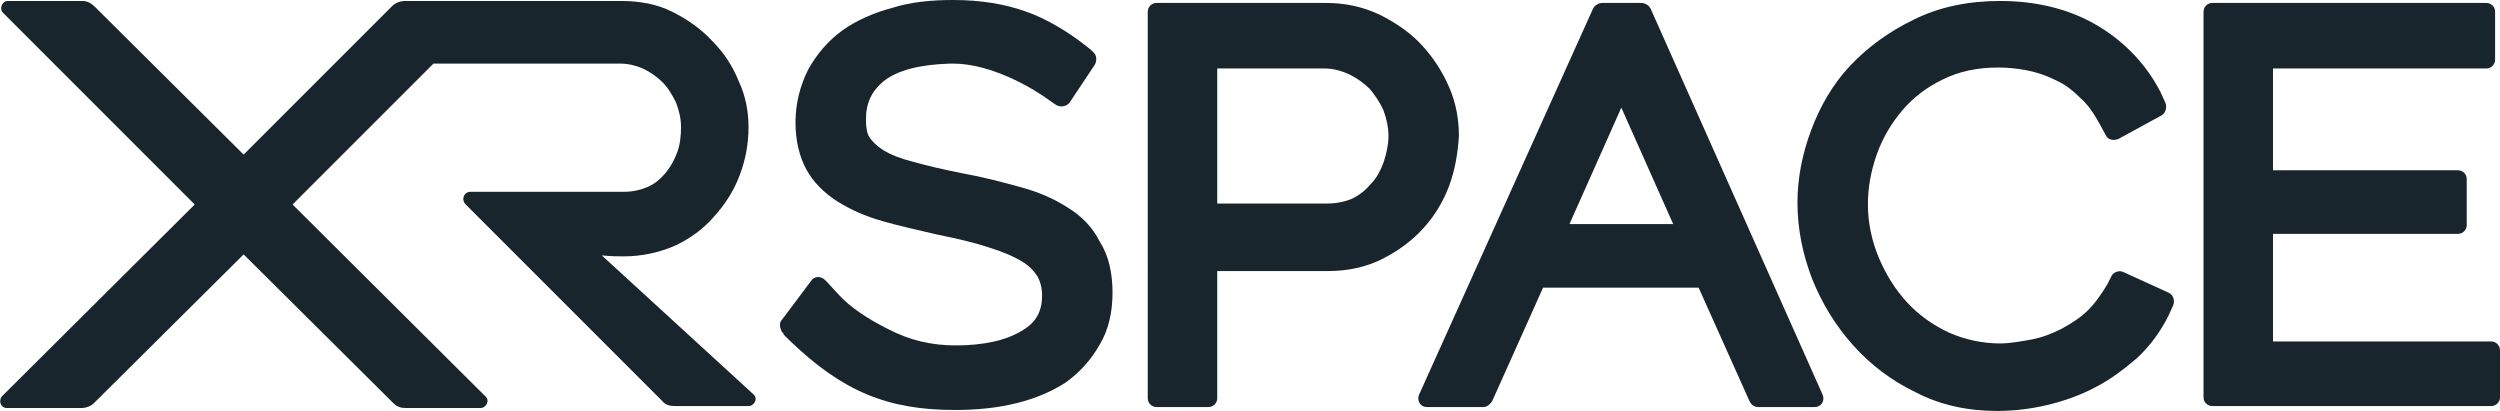 <?xml version="1.0" encoding="utf-8"?>
<!-- Generator: Adobe Illustrator 26.2.1, SVG Export Plug-In . SVG Version: 6.00 Build 0)  -->
<svg version="1.1" id="圖層_1" xmlns="http://www.w3.org/2000/svg" xmlns:xlink="http://www.w3.org/1999/xlink" x="0px" y="0px"
	 width="255.5px" height="42px" viewBox="0 0 255.5 42" style="enable-background:new 0 0 255.5 42;" xml:space="preserve">
<style type="text/css">
	.st0{fill:#18252D;}
	.st1{fill-rule:evenodd;clip-rule:evenodd;fill:#18252D;}
</style>
<g>
	<path class="st0" d="M109.1,21.2c-1.4-0.9-3-1.6-4.9-2.1c-1.8-0.5-3.7-1-5.9-1.4c-2-0.4-3.7-0.8-5.1-1.2c-1.2-0.3-2.2-0.7-3-1.2
		c-0.6-0.4-1-0.8-1.3-1.2s-0.4-1.1-0.4-1.9c0-1.7,0.6-2.9,1.8-3.9c1.4-1.1,3.6-1.7,6.8-1.8c0.1,0,0.2,0,0.3,0c3.2,0,6.8,1.7,9.2,3.3
		l0,0c0,0,0.7,0.5,1,0.7c0.1,0.1,0.2,0.1,0.3,0.2c0.4,0.3,1.1,0.2,1.4-0.2l2.6-3.9c0.2-0.4,0.2-0.9-0.1-1.2
		c-0.1-0.1-0.2-0.2-0.3-0.3L111,4.7c-1.9-1.5-4.1-2.8-6.1-3.5c-2.2-0.8-4.7-1.2-7.5-1.2c-2.2,0-4.3,0.2-6.2,0.8
		c-1.9,0.5-3.7,1.3-5.1,2.3c-1.5,1.1-2.6,2.4-3.5,4c-0.8,1.6-1.3,3.4-1.3,5.4c0,1.9,0.4,3.5,1.1,4.8c0.7,1.3,1.8,2.4,3.2,3.3
		c1.3,0.8,2.8,1.5,4.6,2c1.7,0.5,3.6,0.9,5.7,1.4c2,0.4,3.7,0.8,5.2,1.3c1.3,0.4,2.5,0.9,3.3,1.4c0.7,0.4,1.2,0.9,1.6,1.5
		c0.3,0.5,0.5,1.2,0.5,2c0,1.6-0.6,2.7-1.9,3.5c-1.7,1.1-4.1,1.6-6.9,1.6c-2.5,0-4.7-0.5-7-1.7c-2-1-3.8-2.2-4.9-3.4
		c-0.5-0.5-0.9-1-1.2-1.3l-0.3-0.3c-0.4-0.4-1.1-0.4-1.4,0.1l-3,4c-0.3,0.3-0.2,0.8,0,1.2c0.1,0.1,0.2,0.2,0.2,0.3
		c0.3,0.3,0.6,0.6,0.6,0.6c5.4,5.2,10,7.1,16.9,7.1c2.2,0,4.3-0.2,6.3-0.7c2-0.5,3.6-1.2,5-2.1c1.4-1,2.6-2.3,3.5-3.9
		c0.9-1.5,1.3-3.3,1.3-5.3c0-2-0.4-3.8-1.3-5.2C111.7,23.3,110.6,22.1,109.1,21.2z"/>
	<path class="st1" d="M148.1,19c-0.6,1.6-1.5,3.1-2.7,4.4c-1.2,1.3-2.6,2.3-4.2,3.1c-1.6,0.8-3.5,1.2-5.4,1.2h-11.4v13
		c0,0.5-0.4,0.9-0.9,0.9h-5.3c-0.5,0-0.9-0.4-0.9-0.9V1.2c0-0.5,0.4-0.9,0.9-0.9h17.3c2,0,3.8,0.4,5.5,1.2c1.6,0.8,3.1,1.8,4.3,3.1
		c1.2,1.3,2.1,2.7,2.8,4.3c0.7,1.6,1,3.3,1,5C149,15.6,148.7,17.4,148.1,19z M140.1,18.8c0.6-0.6,1-1.4,1.3-2.2
		c0.3-0.9,0.5-1.8,0.5-2.7s-0.2-1.8-0.5-2.6c-0.4-0.9-0.9-1.6-1.4-2.2c-0.6-0.6-1.3-1.1-2.1-1.5C137,7.2,136.2,7,135.4,7h-11v13.8
		h11.3c0.9,0,1.8-0.2,2.5-0.5C139,19.9,139.6,19.4,140.1,18.8z"/>
	<path class="st1" d="M145,40.4l17.8-39.5c0.2-0.4,0.6-0.6,1-0.6h3.9c0.4,0,0.8,0.2,1,0.6l17.6,39.5c0.2,0.6-0.2,1.2-0.8,1.2h-5.8
		c-0.4,0-0.7-0.2-0.9-0.6l-5.2-11.6h-15.9L152.5,41c-0.2,0.3-0.5,0.6-0.9,0.6h-5.8C145.2,41.6,144.8,41,145,40.4z M165.7,11
		l-5.3,11.9h10.6L165.7,11z"/>
	<path class="st0" d="M215.4,29c-0.6,1-1.2,1.9-2,2.7c-0.8,0.8-1.8,1.4-2.7,1.9c-1,0.5-2,0.9-3.1,1.1c-1.1,0.2-2.2,0.4-3.2,0.4
		c-1.8,0-3.6-0.4-5.2-1.1c-1.7-0.8-3.1-1.8-4.3-3.1c-1.2-1.3-2.2-2.9-2.9-4.6c-0.7-1.7-1.1-3.5-1.1-5.4c0-1.7,0.3-3.4,0.9-5.1
		c0.6-1.7,1.5-3.2,2.6-4.5c1.1-1.3,2.5-2.4,4.2-3.2c1.6-0.8,3.5-1.2,5.6-1.2c1,0,2,0.1,3,0.3c1,0.2,1.9,0.5,2.9,1
		c0.9,0.4,1.7,1,2.5,1.8c0.8,0.7,1.4,1.6,2,2.7l0.6,1.1c0.2,0.5,0.8,0.6,1.3,0.4l4.4-2.4c0.4-0.2,0.6-0.8,0.4-1.3l-0.5-1.1
		c-1.4-2.7-3.5-5-6.3-6.7c-2.8-1.7-6.2-2.6-10.1-2.6c-3.2,0-6.2,0.6-8.8,1.9c-2.5,1.2-4.7,2.8-6.5,4.7c-1.8,1.9-3.1,4.2-4,6.6
		c-0.9,2.4-1.4,4.9-1.4,7.4c0,2.6,0.5,5.2,1.5,7.8c1,2.5,2.4,4.8,4.2,6.8c1.8,2,3.9,3.6,6.4,4.8c2.5,1.3,5.3,1.9,8.3,1.9
		c1.7,0,3.4-0.2,5.1-0.6c1.7-0.4,3.4-1,4.9-1.8c1.6-0.8,3-1.9,4.3-3c1.3-1.2,2.4-2.7,3.2-4.3l0.5-1.1c0.2-0.5,0-1.1-0.5-1.3
		l-4.6-2.1c-0.4-0.2-1,0-1.2,0.4L215.4,29z"/>
	<path class="st0" d="M232.3,34.9v-11h18.9c0.5,0,0.9-0.4,0.9-0.9v-4.7c0-0.5-0.4-0.9-0.9-0.9h-18.9V7h21.8c0.5,0,0.9-0.4,0.9-0.9
		V1.2c0-0.5-0.4-0.9-0.9-0.9h-28c-0.5,0-0.9,0.4-0.9,0.9v39.4c0,0.5,0.4,0.9,0.9,0.9h28.5c0.5,0,0.9-0.4,0.9-0.9v-4.8
		c0-0.5-0.4-0.9-0.9-0.9H232.3z"/>
	<path class="st0" d="M61.5,26.1c0.9,0.1,1.8,0.1,2.3,0.1c1.8,0,3.6-0.4,5.2-1.1c1.5-0.7,2.9-1.7,4-3c1.1-1.2,2-2.6,2.6-4.2
		c0.6-1.6,0.9-3.2,0.9-4.9c0-1.6-0.3-3.2-1-4.7c-0.6-1.5-1.5-2.9-2.7-4.1c-1.1-1.2-2.5-2.2-4.1-3c-1.6-0.8-3.4-1.1-5.2-1.1H41.4
		c-0.5,0-1,0.2-1.3,0.5L24.9,15.8L9.7,0.7C9.3,0.3,8.9,0.1,8.4,0.1H0.8c-0.6,0-0.9,0.8-0.5,1.2l19.6,19.6L0.2,40.5
		c-0.4,0.5-0.1,1.2,0.5,1.2h7.6c0.5,0,1-0.2,1.3-0.5l15.3-15.2l15.3,15.2c0.4,0.4,0.8,0.5,1.3,0.5h7.6c0.6,0,1-0.8,0.5-1.2
		L29.9,20.9L44.3,6.5h19.1c0.8,0,1.6,0.2,2.3,0.5c0.8,0.4,1.4,0.8,2,1.4c0.6,0.6,1,1.3,1.4,2.1c0.3,0.8,0.5,1.6,0.5,2.5
		c0,0.9-0.1,1.8-0.4,2.6c-0.3,0.8-0.7,1.5-1.2,2.1c-0.5,0.6-1.1,1.1-1.8,1.4c-0.7,0.3-1.5,0.5-2.4,0.5h-8.9h-0.9h-5.9
		c-0.7,0-1,0.8-0.5,1.3l20.1,20.1c0.3,0.4,0.8,0.5,1.3,0.5h7.5c0.6,0,1-0.8,0.5-1.2L61.5,26.1z"/>
</g>
</svg>
